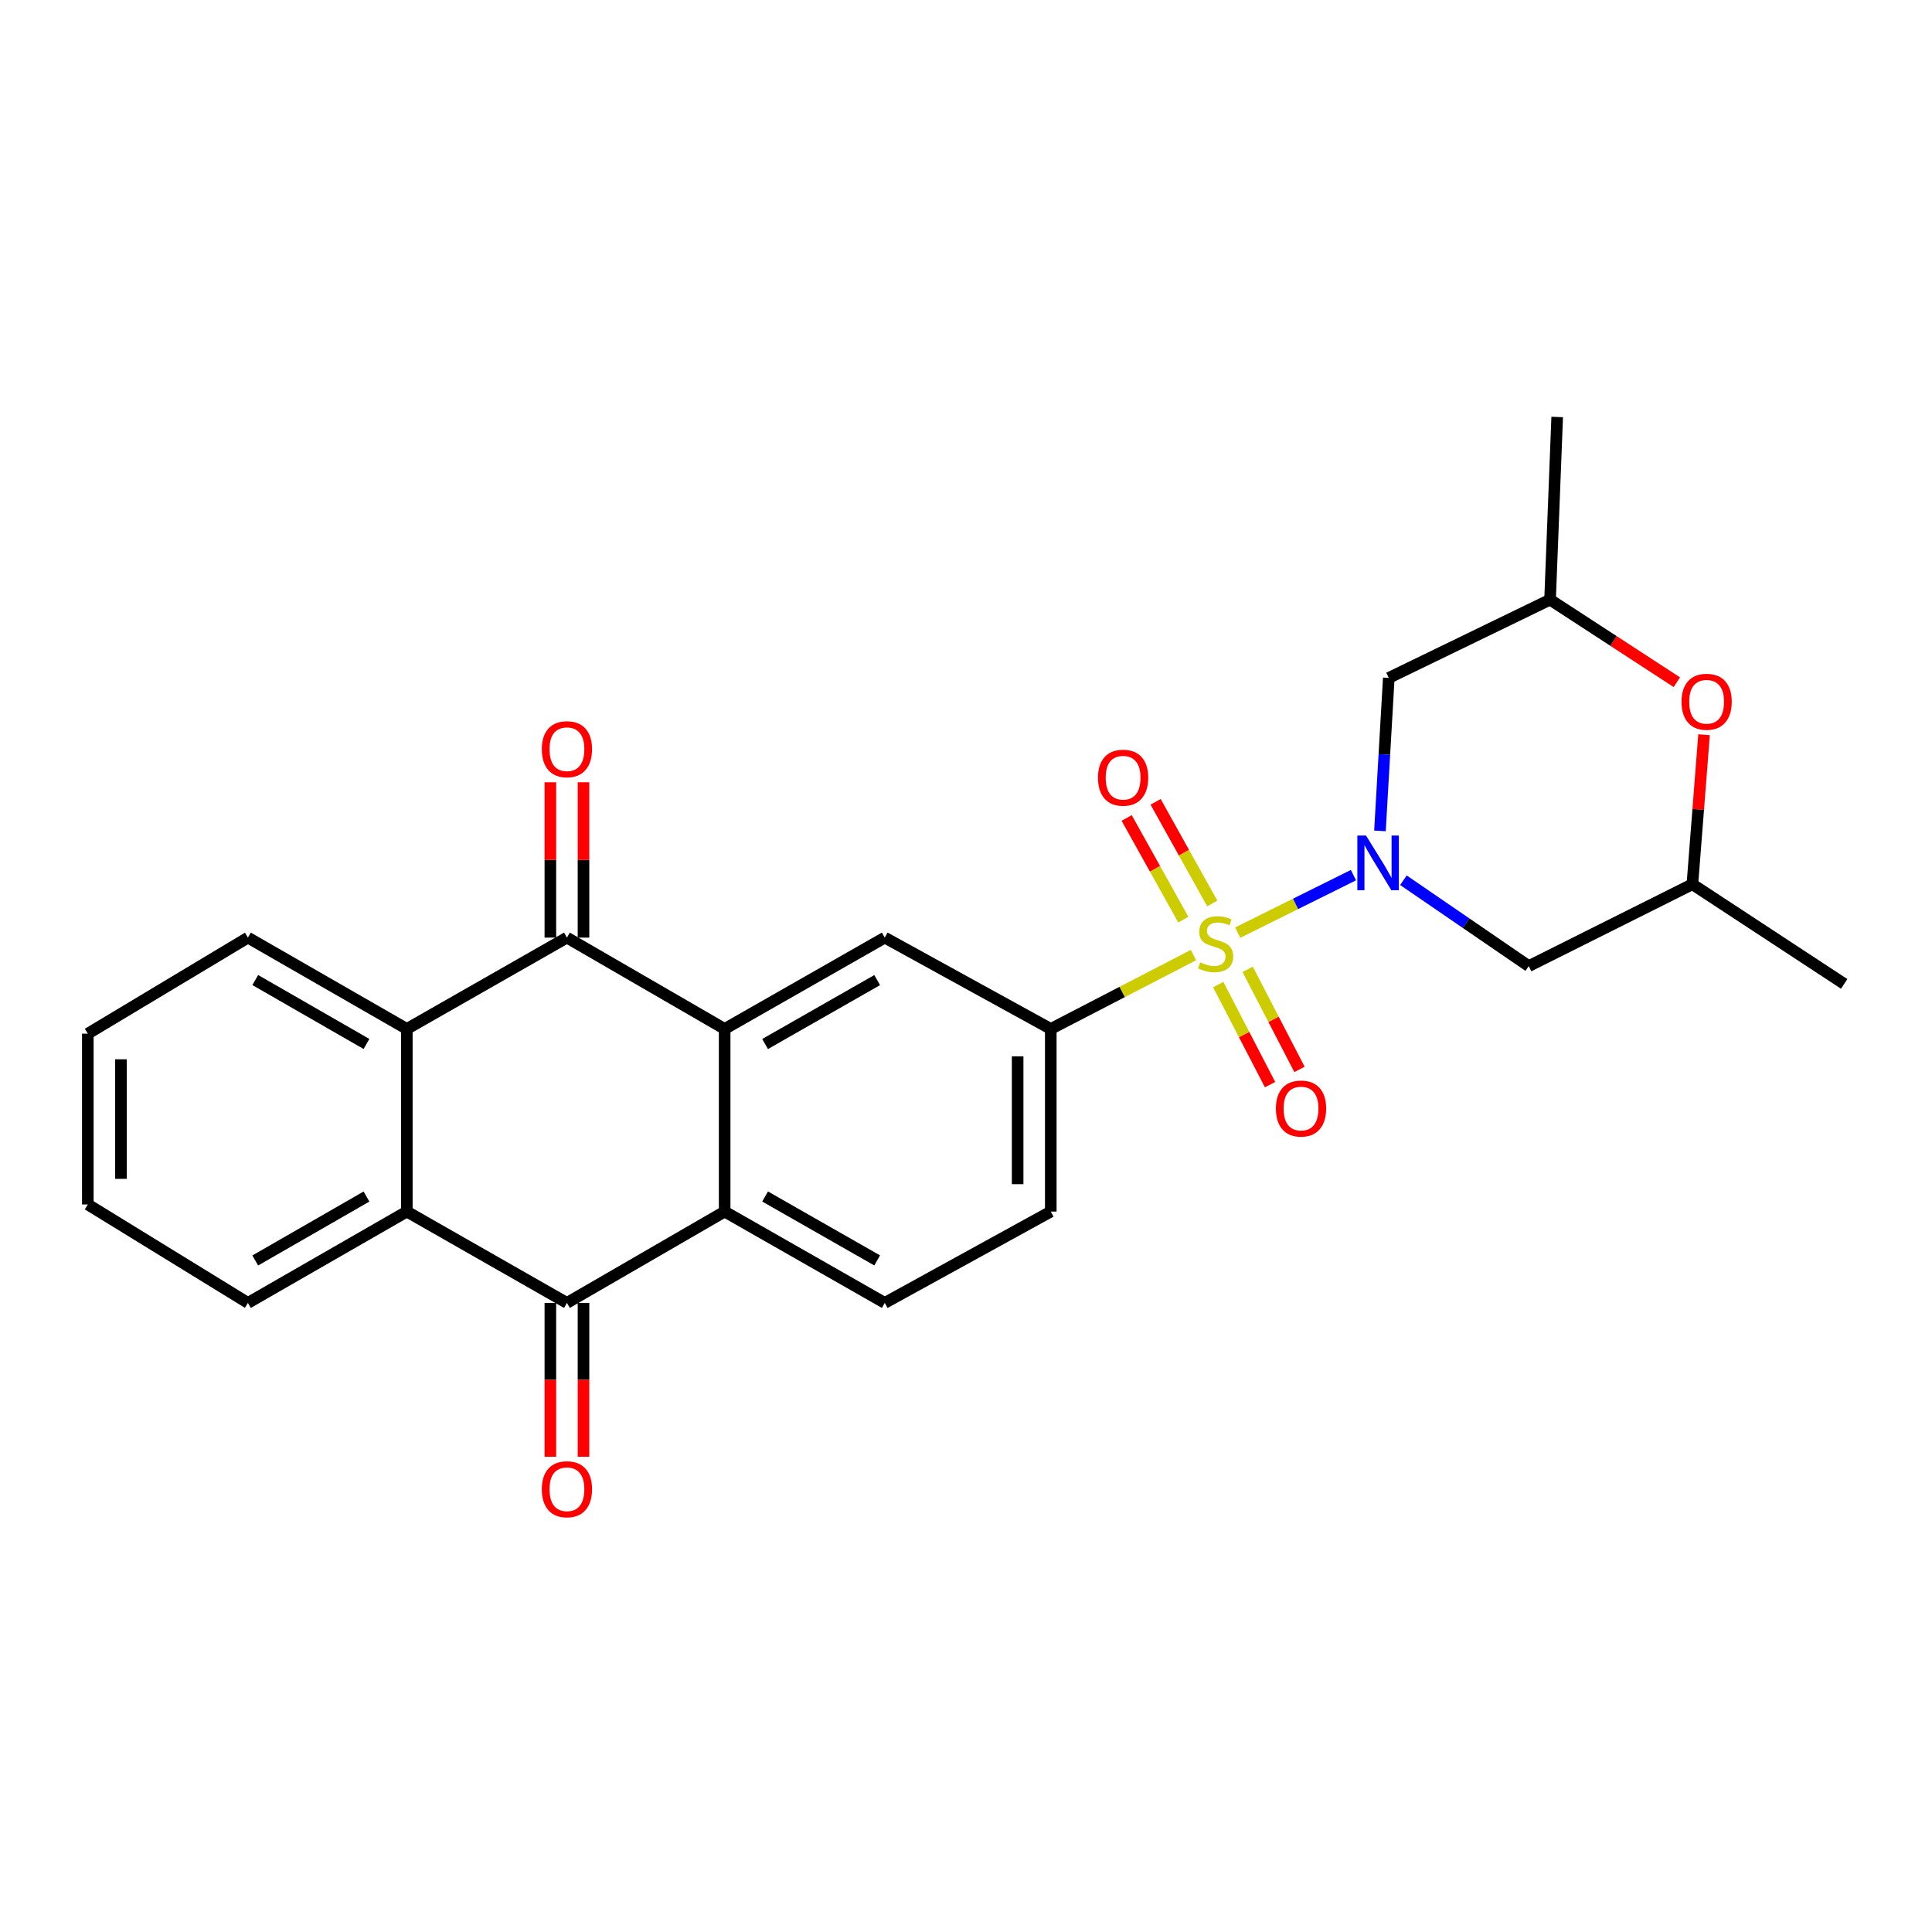 <?xml version='1.0' encoding='iso-8859-1'?>
<svg version='1.1' baseProfile='full'
              xmlns='http://www.w3.org/2000/svg'
                      xmlns:rdkit='http://www.rdkit.org/xml'
                      xmlns:xlink='http://www.w3.org/1999/xlink'
                  xml:space='preserve'
width='1000px' height='1000px' viewBox='0 0 1000 1000'>
<!-- END OF HEADER -->
<rect style='opacity:1.0;fill:#FFFFFF;stroke:none' width='1000' height='1000' x='0' y='0'> </rect>
<path class='bond-0' d='M 640.643,482.718 L 670.589,467.845' style='fill:none;fill-rule:evenodd;stroke:#CCCC00;stroke-width:6px;stroke-linecap:butt;stroke-linejoin:miter;stroke-opacity:1' />
<path class='bond-0' d='M 670.589,467.845 L 700.536,452.971' style='fill:none;fill-rule:evenodd;stroke:#0000FF;stroke-width:6px;stroke-linecap:butt;stroke-linejoin:miter;stroke-opacity:1' />
<path class='bond-7' d='M 617.733,494.338 L 580.806,513.458' style='fill:none;fill-rule:evenodd;stroke:#CCCC00;stroke-width:6px;stroke-linecap:butt;stroke-linejoin:miter;stroke-opacity:1' />
<path class='bond-7' d='M 580.806,513.458 L 543.879,532.577' style='fill:none;fill-rule:evenodd;stroke:#000000;stroke-width:6px;stroke-linecap:butt;stroke-linejoin:miter;stroke-opacity:1' />
<path class='bond-11' d='M 630.554,509.62 L 643.968,535.515' style='fill:none;fill-rule:evenodd;stroke:#CCCC00;stroke-width:6px;stroke-linecap:butt;stroke-linejoin:miter;stroke-opacity:1' />
<path class='bond-11' d='M 643.968,535.515 L 657.383,561.411' style='fill:none;fill-rule:evenodd;stroke:#FF0000;stroke-width:6px;stroke-linecap:butt;stroke-linejoin:miter;stroke-opacity:1' />
<path class='bond-11' d='M 645.783,501.731 L 659.197,527.626' style='fill:none;fill-rule:evenodd;stroke:#CCCC00;stroke-width:6px;stroke-linecap:butt;stroke-linejoin:miter;stroke-opacity:1' />
<path class='bond-11' d='M 659.197,527.626 L 672.612,553.522' style='fill:none;fill-rule:evenodd;stroke:#FF0000;stroke-width:6px;stroke-linecap:butt;stroke-linejoin:miter;stroke-opacity:1' />
<path class='bond-12' d='M 627.465,467.639 L 612.802,441.332' style='fill:none;fill-rule:evenodd;stroke:#CCCC00;stroke-width:6px;stroke-linecap:butt;stroke-linejoin:miter;stroke-opacity:1' />
<path class='bond-12' d='M 612.802,441.332 L 598.14,415.026' style='fill:none;fill-rule:evenodd;stroke:#FF0000;stroke-width:6px;stroke-linecap:butt;stroke-linejoin:miter;stroke-opacity:1' />
<path class='bond-12' d='M 612.484,475.989 L 597.821,449.683' style='fill:none;fill-rule:evenodd;stroke:#CCCC00;stroke-width:6px;stroke-linecap:butt;stroke-linejoin:miter;stroke-opacity:1' />
<path class='bond-12' d='M 597.821,449.683 L 583.159,423.376' style='fill:none;fill-rule:evenodd;stroke:#FF0000;stroke-width:6px;stroke-linecap:butt;stroke-linejoin:miter;stroke-opacity:1' />
<path class='bond-9' d='M 714.26,430.072 L 716.545,390.475' style='fill:none;fill-rule:evenodd;stroke:#0000FF;stroke-width:6px;stroke-linecap:butt;stroke-linejoin:miter;stroke-opacity:1' />
<path class='bond-9' d='M 716.545,390.475 L 718.831,350.879' style='fill:none;fill-rule:evenodd;stroke:#000000;stroke-width:6px;stroke-linecap:butt;stroke-linejoin:miter;stroke-opacity:1' />
<path class='bond-10' d='M 726.407,455.608 L 758.841,477.832' style='fill:none;fill-rule:evenodd;stroke:#0000FF;stroke-width:6px;stroke-linecap:butt;stroke-linejoin:miter;stroke-opacity:1' />
<path class='bond-10' d='M 758.841,477.832 L 791.275,500.056' style='fill:none;fill-rule:evenodd;stroke:#000000;stroke-width:6px;stroke-linecap:butt;stroke-linejoin:miter;stroke-opacity:1' />
<path class='bond-1' d='M 375.082,532.577 L 457.951,485.306' style='fill:none;fill-rule:evenodd;stroke:#000000;stroke-width:6px;stroke-linecap:butt;stroke-linejoin:miter;stroke-opacity:1' />
<path class='bond-1' d='M 396.01,540.384 L 454.019,507.295' style='fill:none;fill-rule:evenodd;stroke:#000000;stroke-width:6px;stroke-linecap:butt;stroke-linejoin:miter;stroke-opacity:1' />
<path class='bond-2' d='M 375.082,532.577 L 293.442,485.306' style='fill:none;fill-rule:evenodd;stroke:#000000;stroke-width:6px;stroke-linecap:butt;stroke-linejoin:miter;stroke-opacity:1' />
<path class='bond-27' d='M 375.082,532.577 L 375.082,627.109' style='fill:none;fill-rule:evenodd;stroke:#000000;stroke-width:6px;stroke-linecap:butt;stroke-linejoin:miter;stroke-opacity:1' />
<path class='bond-5' d='M 293.442,485.306 L 210.573,532.577' style='fill:none;fill-rule:evenodd;stroke:#000000;stroke-width:6px;stroke-linecap:butt;stroke-linejoin:miter;stroke-opacity:1' />
<path class='bond-15' d='M 302.018,485.306 L 302.018,445.106' style='fill:none;fill-rule:evenodd;stroke:#000000;stroke-width:6px;stroke-linecap:butt;stroke-linejoin:miter;stroke-opacity:1' />
<path class='bond-15' d='M 302.018,445.106 L 302.018,404.906' style='fill:none;fill-rule:evenodd;stroke:#FF0000;stroke-width:6px;stroke-linecap:butt;stroke-linejoin:miter;stroke-opacity:1' />
<path class='bond-15' d='M 284.867,485.306 L 284.867,445.106' style='fill:none;fill-rule:evenodd;stroke:#000000;stroke-width:6px;stroke-linecap:butt;stroke-linejoin:miter;stroke-opacity:1' />
<path class='bond-15' d='M 284.867,445.106 L 284.867,404.906' style='fill:none;fill-rule:evenodd;stroke:#FF0000;stroke-width:6px;stroke-linecap:butt;stroke-linejoin:miter;stroke-opacity:1' />
<path class='bond-3' d='M 293.442,674.379 L 375.082,627.109' style='fill:none;fill-rule:evenodd;stroke:#000000;stroke-width:6px;stroke-linecap:butt;stroke-linejoin:miter;stroke-opacity:1' />
<path class='bond-6' d='M 293.442,674.379 L 210.573,627.109' style='fill:none;fill-rule:evenodd;stroke:#000000;stroke-width:6px;stroke-linecap:butt;stroke-linejoin:miter;stroke-opacity:1' />
<path class='bond-16' d='M 284.867,674.379 L 284.867,714.2' style='fill:none;fill-rule:evenodd;stroke:#000000;stroke-width:6px;stroke-linecap:butt;stroke-linejoin:miter;stroke-opacity:1' />
<path class='bond-16' d='M 284.867,714.2 L 284.867,754.021' style='fill:none;fill-rule:evenodd;stroke:#FF0000;stroke-width:6px;stroke-linecap:butt;stroke-linejoin:miter;stroke-opacity:1' />
<path class='bond-16' d='M 302.018,674.379 L 302.018,714.2' style='fill:none;fill-rule:evenodd;stroke:#000000;stroke-width:6px;stroke-linecap:butt;stroke-linejoin:miter;stroke-opacity:1' />
<path class='bond-16' d='M 302.018,714.2 L 302.018,754.021' style='fill:none;fill-rule:evenodd;stroke:#FF0000;stroke-width:6px;stroke-linecap:butt;stroke-linejoin:miter;stroke-opacity:1' />
<path class='bond-4' d='M 375.082,627.109 L 457.951,674.379' style='fill:none;fill-rule:evenodd;stroke:#000000;stroke-width:6px;stroke-linecap:butt;stroke-linejoin:miter;stroke-opacity:1' />
<path class='bond-4' d='M 396.01,619.301 L 454.019,652.391' style='fill:none;fill-rule:evenodd;stroke:#000000;stroke-width:6px;stroke-linecap:butt;stroke-linejoin:miter;stroke-opacity:1' />
<path class='bond-21' d='M 210.573,532.577 L 128.324,485.306' style='fill:none;fill-rule:evenodd;stroke:#000000;stroke-width:6px;stroke-linecap:butt;stroke-linejoin:miter;stroke-opacity:1' />
<path class='bond-21' d='M 189.689,540.356 L 132.115,507.267' style='fill:none;fill-rule:evenodd;stroke:#000000;stroke-width:6px;stroke-linecap:butt;stroke-linejoin:miter;stroke-opacity:1' />
<path class='bond-28' d='M 210.573,532.577 L 210.573,627.109' style='fill:none;fill-rule:evenodd;stroke:#000000;stroke-width:6px;stroke-linecap:butt;stroke-linejoin:miter;stroke-opacity:1' />
<path class='bond-20' d='M 210.573,627.109 L 128.324,674.379' style='fill:none;fill-rule:evenodd;stroke:#000000;stroke-width:6px;stroke-linecap:butt;stroke-linejoin:miter;stroke-opacity:1' />
<path class='bond-20' d='M 189.689,619.329 L 132.115,652.418' style='fill:none;fill-rule:evenodd;stroke:#000000;stroke-width:6px;stroke-linecap:butt;stroke-linejoin:miter;stroke-opacity:1' />
<path class='bond-8' d='M 543.879,532.577 L 457.951,485.306' style='fill:none;fill-rule:evenodd;stroke:#000000;stroke-width:6px;stroke-linecap:butt;stroke-linejoin:miter;stroke-opacity:1' />
<path class='bond-17' d='M 543.879,532.577 L 543.879,627.109' style='fill:none;fill-rule:evenodd;stroke:#000000;stroke-width:6px;stroke-linecap:butt;stroke-linejoin:miter;stroke-opacity:1' />
<path class='bond-17' d='M 526.727,546.757 L 526.727,612.929' style='fill:none;fill-rule:evenodd;stroke:#000000;stroke-width:6px;stroke-linecap:butt;stroke-linejoin:miter;stroke-opacity:1' />
<path class='bond-19' d='M 718.831,350.879 L 802.309,310.383' style='fill:none;fill-rule:evenodd;stroke:#000000;stroke-width:6px;stroke-linecap:butt;stroke-linejoin:miter;stroke-opacity:1' />
<path class='bond-18' d='M 791.275,500.056 L 875.974,457.683' style='fill:none;fill-rule:evenodd;stroke:#000000;stroke-width:6px;stroke-linecap:butt;stroke-linejoin:miter;stroke-opacity:1' />
<path class='bond-13' d='M 457.951,674.379 L 543.879,627.109' style='fill:none;fill-rule:evenodd;stroke:#000000;stroke-width:6px;stroke-linecap:butt;stroke-linejoin:miter;stroke-opacity:1' />
<path class='bond-14' d='M 882.012,380.282 L 878.993,418.982' style='fill:none;fill-rule:evenodd;stroke:#FF0000;stroke-width:6px;stroke-linecap:butt;stroke-linejoin:miter;stroke-opacity:1' />
<path class='bond-14' d='M 878.993,418.982 L 875.974,457.683' style='fill:none;fill-rule:evenodd;stroke:#000000;stroke-width:6px;stroke-linecap:butt;stroke-linejoin:miter;stroke-opacity:1' />
<path class='bond-26' d='M 867.931,353.112 L 835.12,331.747' style='fill:none;fill-rule:evenodd;stroke:#FF0000;stroke-width:6px;stroke-linecap:butt;stroke-linejoin:miter;stroke-opacity:1' />
<path class='bond-26' d='M 835.12,331.747 L 802.309,310.383' style='fill:none;fill-rule:evenodd;stroke:#000000;stroke-width:6px;stroke-linecap:butt;stroke-linejoin:miter;stroke-opacity:1' />
<path class='bond-23' d='M 875.974,457.683 L 954.545,509.261' style='fill:none;fill-rule:evenodd;stroke:#000000;stroke-width:6px;stroke-linecap:butt;stroke-linejoin:miter;stroke-opacity:1' />
<path class='bond-22' d='M 802.309,310.383 L 805.997,215.832' style='fill:none;fill-rule:evenodd;stroke:#000000;stroke-width:6px;stroke-linecap:butt;stroke-linejoin:miter;stroke-opacity:1' />
<path class='bond-25' d='M 128.324,674.379 L 45.455,623.431' style='fill:none;fill-rule:evenodd;stroke:#000000;stroke-width:6px;stroke-linecap:butt;stroke-linejoin:miter;stroke-opacity:1' />
<path class='bond-24' d='M 128.324,485.306 L 45.455,535.026' style='fill:none;fill-rule:evenodd;stroke:#000000;stroke-width:6px;stroke-linecap:butt;stroke-linejoin:miter;stroke-opacity:1' />
<path class='bond-29' d='M 45.455,535.026 L 45.455,623.431' style='fill:none;fill-rule:evenodd;stroke:#000000;stroke-width:6px;stroke-linecap:butt;stroke-linejoin:miter;stroke-opacity:1' />
<path class='bond-29' d='M 62.606,548.286 L 62.606,610.17' style='fill:none;fill-rule:evenodd;stroke:#000000;stroke-width:6px;stroke-linecap:butt;stroke-linejoin:miter;stroke-opacity:1' />
<path  class='atom-0' d='M 621.215 498.113
Q 621.535 498.233, 622.855 498.793
Q 624.175 499.353, 625.615 499.713
Q 627.095 500.033, 628.535 500.033
Q 631.215 500.033, 632.775 498.753
Q 634.335 497.433, 634.335 495.153
Q 634.335 493.593, 633.535 492.633
Q 632.775 491.673, 631.575 491.153
Q 630.375 490.633, 628.375 490.033
Q 625.855 489.273, 624.335 488.553
Q 622.855 487.833, 621.775 486.313
Q 620.735 484.793, 620.735 482.233
Q 620.735 478.673, 623.135 476.473
Q 625.575 474.273, 630.375 474.273
Q 633.655 474.273, 637.375 475.833
L 636.455 478.913
Q 633.055 477.513, 630.495 477.513
Q 627.735 477.513, 626.215 478.673
Q 624.695 479.793, 624.735 481.753
Q 624.735 483.273, 625.495 484.193
Q 626.295 485.113, 627.415 485.633
Q 628.575 486.153, 630.495 486.753
Q 633.055 487.553, 634.575 488.353
Q 636.095 489.153, 637.175 490.793
Q 638.295 492.393, 638.295 495.153
Q 638.295 499.073, 635.655 501.193
Q 633.055 503.273, 628.695 503.273
Q 626.175 503.273, 624.255 502.713
Q 622.375 502.193, 620.135 501.273
L 621.215 498.113
' fill='#CCCC00'/>
<path  class='atom-1' d='M 707.044 432.47
L 716.324 447.47
Q 717.244 448.95, 718.724 451.63
Q 720.204 454.31, 720.284 454.47
L 720.284 432.47
L 724.044 432.47
L 724.044 460.79
L 720.164 460.79
L 710.204 444.39
Q 709.044 442.47, 707.804 440.27
Q 706.604 438.07, 706.244 437.39
L 706.244 460.79
L 702.564 460.79
L 702.564 432.47
L 707.044 432.47
' fill='#0000FF'/>
<path  class='atom-12' d='M 660.408 573.782
Q 660.408 566.982, 663.768 563.182
Q 667.128 559.382, 673.408 559.382
Q 679.688 559.382, 683.048 563.182
Q 686.408 566.982, 686.408 573.782
Q 686.408 580.662, 683.008 584.582
Q 679.608 588.462, 673.408 588.462
Q 667.168 588.462, 663.768 584.582
Q 660.408 580.702, 660.408 573.782
M 673.408 585.262
Q 677.728 585.262, 680.048 582.382
Q 682.408 579.462, 682.408 573.782
Q 682.408 568.222, 680.048 565.422
Q 677.728 562.582, 673.408 562.582
Q 669.088 562.582, 666.728 565.382
Q 664.408 568.182, 664.408 573.782
Q 664.408 579.502, 666.728 582.382
Q 669.088 585.262, 673.408 585.262
' fill='#FF0000'/>
<path  class='atom-13' d='M 568.316 402.536
Q 568.316 395.736, 571.676 391.936
Q 575.036 388.136, 581.316 388.136
Q 587.596 388.136, 590.956 391.936
Q 594.316 395.736, 594.316 402.536
Q 594.316 409.416, 590.916 413.336
Q 587.516 417.216, 581.316 417.216
Q 575.076 417.216, 571.676 413.336
Q 568.316 409.456, 568.316 402.536
M 581.316 414.016
Q 585.636 414.016, 587.956 411.136
Q 590.316 408.216, 590.316 402.536
Q 590.316 396.976, 587.956 394.176
Q 585.636 391.336, 581.316 391.336
Q 576.996 391.336, 574.636 394.136
Q 572.316 396.936, 572.316 402.536
Q 572.316 408.256, 574.636 411.136
Q 576.996 414.016, 581.316 414.016
' fill='#FF0000'/>
<path  class='atom-15' d='M 870.349 363.231
Q 870.349 356.431, 873.709 352.631
Q 877.069 348.831, 883.349 348.831
Q 889.629 348.831, 892.989 352.631
Q 896.349 356.431, 896.349 363.231
Q 896.349 370.111, 892.949 374.031
Q 889.549 377.911, 883.349 377.911
Q 877.109 377.911, 873.709 374.031
Q 870.349 370.151, 870.349 363.231
M 883.349 374.711
Q 887.669 374.711, 889.989 371.831
Q 892.349 368.911, 892.349 363.231
Q 892.349 357.671, 889.989 354.871
Q 887.669 352.031, 883.349 352.031
Q 879.029 352.031, 876.669 354.831
Q 874.349 357.631, 874.349 363.231
Q 874.349 368.951, 876.669 371.831
Q 879.029 374.711, 883.349 374.711
' fill='#FF0000'/>
<path  class='atom-16' d='M 280.442 387.786
Q 280.442 380.986, 283.802 377.186
Q 287.162 373.386, 293.442 373.386
Q 299.722 373.386, 303.082 377.186
Q 306.442 380.986, 306.442 387.786
Q 306.442 394.666, 303.042 398.586
Q 299.642 402.466, 293.442 402.466
Q 287.202 402.466, 283.802 398.586
Q 280.442 394.706, 280.442 387.786
M 293.442 399.266
Q 297.762 399.266, 300.082 396.386
Q 302.442 393.466, 302.442 387.786
Q 302.442 382.226, 300.082 379.426
Q 297.762 376.586, 293.442 376.586
Q 289.122 376.586, 286.762 379.386
Q 284.442 382.186, 284.442 387.786
Q 284.442 393.506, 286.762 396.386
Q 289.122 399.266, 293.442 399.266
' fill='#FF0000'/>
<path  class='atom-17' d='M 280.442 770.83
Q 280.442 764.03, 283.802 760.23
Q 287.162 756.43, 293.442 756.43
Q 299.722 756.43, 303.082 760.23
Q 306.442 764.03, 306.442 770.83
Q 306.442 777.71, 303.042 781.63
Q 299.642 785.51, 293.442 785.51
Q 287.202 785.51, 283.802 781.63
Q 280.442 777.75, 280.442 770.83
M 293.442 782.31
Q 297.762 782.31, 300.082 779.43
Q 302.442 776.51, 302.442 770.83
Q 302.442 765.27, 300.082 762.47
Q 297.762 759.63, 293.442 759.63
Q 289.122 759.63, 286.762 762.43
Q 284.442 765.23, 284.442 770.83
Q 284.442 776.55, 286.762 779.43
Q 289.122 782.31, 293.442 782.31
' fill='#FF0000'/>
</svg>
